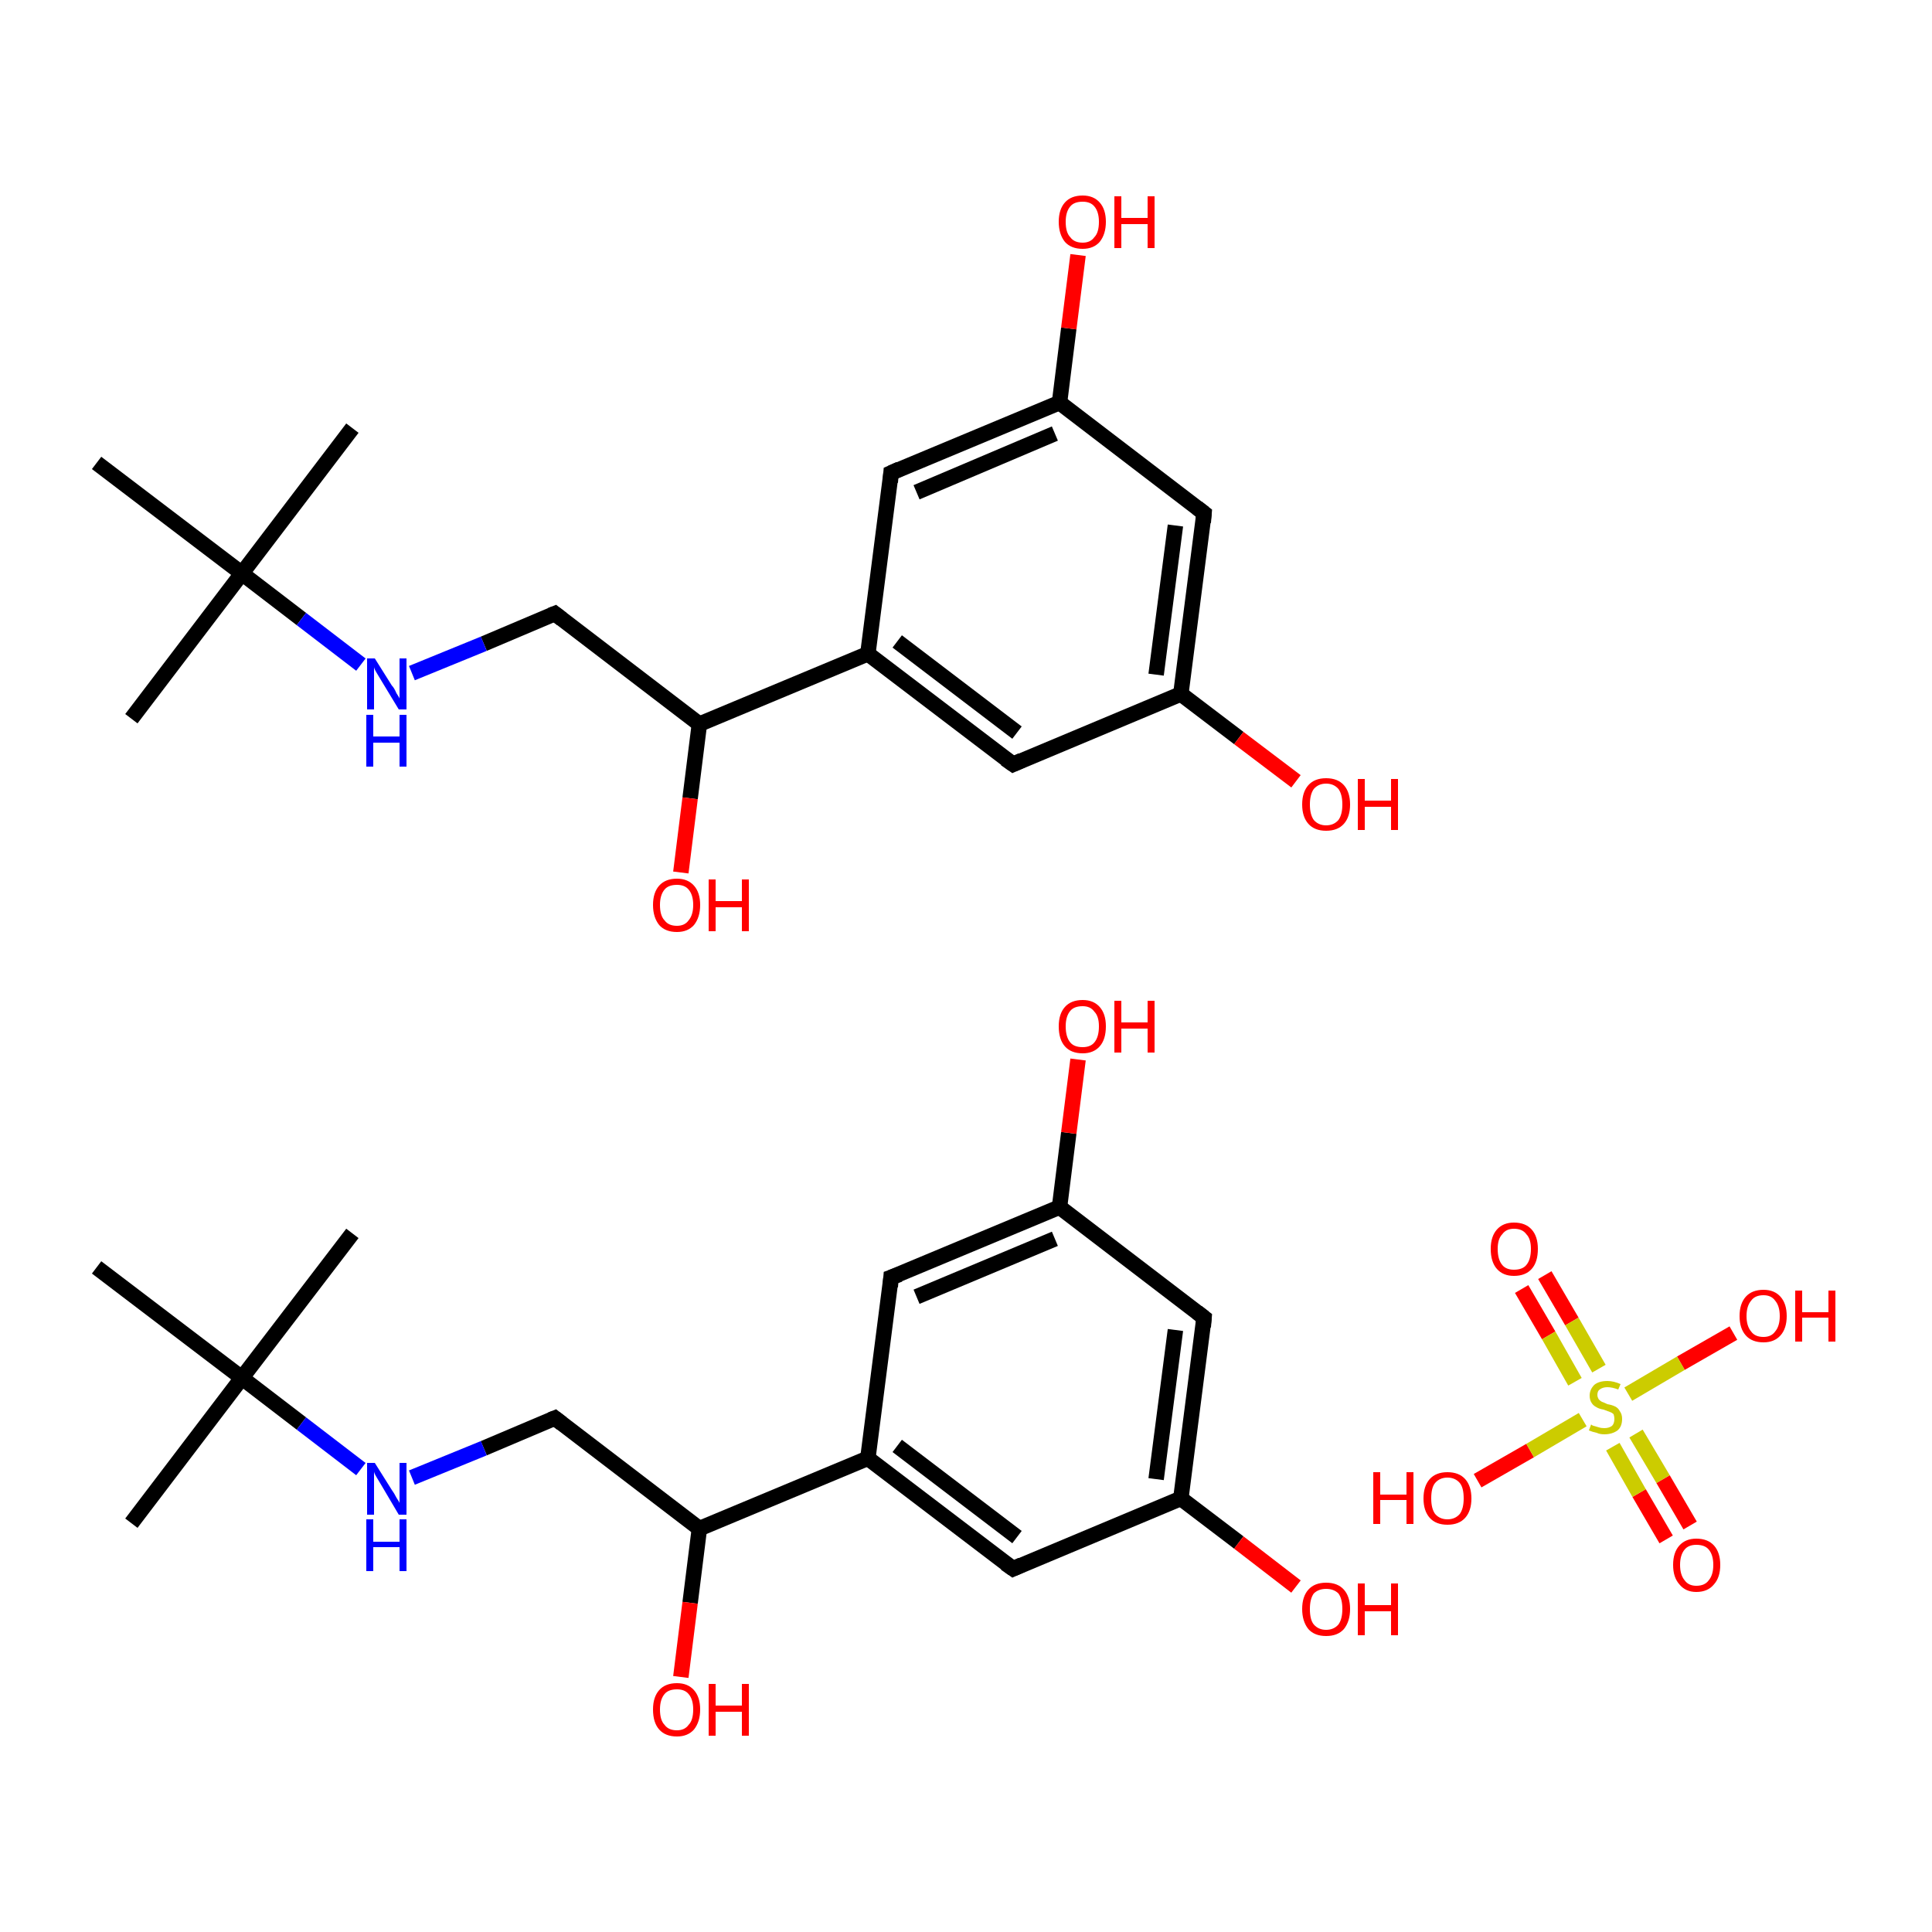 <?xml version='1.0' encoding='iso-8859-1'?>
<svg version='1.1' baseProfile='full'
              xmlns='http://www.w3.org/2000/svg'
                      xmlns:rdkit='http://www.rdkit.org/xml'
                      xmlns:xlink='http://www.w3.org/1999/xlink'
                  xml:space='preserve'
width='250px' height='250px' viewBox='0 0 250 250'>
<!-- END OF HEADER -->
<rect style='opacity:1.0;fill:#FFFFFF;stroke:none' width='250.0' height='250.0' x='0.0' y='0.0'> </rect>
<path class='bond-0 atom-0 atom-11' d='M 17.0,197.1 L 31.3,178.3' style='fill:none;fill-rule:evenodd;stroke:#000000;stroke-width:2.0px;stroke-linecap:butt;stroke-linejoin:miter;stroke-opacity:1' />
<path class='bond-1 atom-1 atom-11' d='M 45.6,159.6 L 31.3,178.3' style='fill:none;fill-rule:evenodd;stroke:#000000;stroke-width:2.0px;stroke-linecap:butt;stroke-linejoin:miter;stroke-opacity:1' />
<path class='bond-2 atom-2 atom-11' d='M 12.5,164.0 L 31.3,178.3' style='fill:none;fill-rule:evenodd;stroke:#000000;stroke-width:2.0px;stroke-linecap:butt;stroke-linejoin:miter;stroke-opacity:1' />
<path class='bond-3 atom-3 atom-7' d='M 131.1,203.0 L 112.3,188.7' style='fill:none;fill-rule:evenodd;stroke:#000000;stroke-width:2.0px;stroke-linecap:butt;stroke-linejoin:miter;stroke-opacity:1' />
<path class='bond-3 atom-3 atom-7' d='M 131.6,198.9 L 116.1,187.1' style='fill:none;fill-rule:evenodd;stroke:#000000;stroke-width:2.0px;stroke-linecap:butt;stroke-linejoin:miter;stroke-opacity:1' />
<path class='bond-4 atom-3 atom-8' d='M 131.1,203.0 L 152.8,193.9' style='fill:none;fill-rule:evenodd;stroke:#000000;stroke-width:2.0px;stroke-linecap:butt;stroke-linejoin:miter;stroke-opacity:1' />
<path class='bond-5 atom-4 atom-7' d='M 115.3,165.3 L 112.3,188.7' style='fill:none;fill-rule:evenodd;stroke:#000000;stroke-width:2.0px;stroke-linecap:butt;stroke-linejoin:miter;stroke-opacity:1' />
<path class='bond-6 atom-4 atom-9' d='M 115.3,165.3 L 137.1,156.2' style='fill:none;fill-rule:evenodd;stroke:#000000;stroke-width:2.0px;stroke-linecap:butt;stroke-linejoin:miter;stroke-opacity:1' />
<path class='bond-6 atom-4 atom-9' d='M 118.6,167.8 L 136.5,160.3' style='fill:none;fill-rule:evenodd;stroke:#000000;stroke-width:2.0px;stroke-linecap:butt;stroke-linejoin:miter;stroke-opacity:1' />
<path class='bond-7 atom-5 atom-8' d='M 155.8,170.5 L 152.8,193.9' style='fill:none;fill-rule:evenodd;stroke:#000000;stroke-width:2.0px;stroke-linecap:butt;stroke-linejoin:miter;stroke-opacity:1' />
<path class='bond-7 atom-5 atom-8' d='M 152.1,172.1 L 149.6,191.4' style='fill:none;fill-rule:evenodd;stroke:#000000;stroke-width:2.0px;stroke-linecap:butt;stroke-linejoin:miter;stroke-opacity:1' />
<path class='bond-8 atom-5 atom-9' d='M 155.8,170.5 L 137.1,156.2' style='fill:none;fill-rule:evenodd;stroke:#000000;stroke-width:2.0px;stroke-linecap:butt;stroke-linejoin:miter;stroke-opacity:1' />
<path class='bond-9 atom-6 atom-10' d='M 71.8,183.5 L 90.5,197.8' style='fill:none;fill-rule:evenodd;stroke:#000000;stroke-width:2.0px;stroke-linecap:butt;stroke-linejoin:miter;stroke-opacity:1' />
<path class='bond-10 atom-6 atom-12' d='M 71.8,183.5 L 62.6,187.4' style='fill:none;fill-rule:evenodd;stroke:#000000;stroke-width:2.0px;stroke-linecap:butt;stroke-linejoin:miter;stroke-opacity:1' />
<path class='bond-10 atom-6 atom-12' d='M 62.6,187.4 L 53.3,191.2' style='fill:none;fill-rule:evenodd;stroke:#0000FF;stroke-width:2.0px;stroke-linecap:butt;stroke-linejoin:miter;stroke-opacity:1' />
<path class='bond-11 atom-7 atom-10' d='M 112.3,188.7 L 90.5,197.8' style='fill:none;fill-rule:evenodd;stroke:#000000;stroke-width:2.0px;stroke-linecap:butt;stroke-linejoin:miter;stroke-opacity:1' />
<path class='bond-12 atom-8 atom-13' d='M 152.8,193.9 L 160.3,199.6' style='fill:none;fill-rule:evenodd;stroke:#000000;stroke-width:2.0px;stroke-linecap:butt;stroke-linejoin:miter;stroke-opacity:1' />
<path class='bond-12 atom-8 atom-13' d='M 160.3,199.6 L 167.7,205.3' style='fill:none;fill-rule:evenodd;stroke:#FF0000;stroke-width:2.0px;stroke-linecap:butt;stroke-linejoin:miter;stroke-opacity:1' />
<path class='bond-13 atom-9 atom-14' d='M 137.1,156.2 L 138.3,146.6' style='fill:none;fill-rule:evenodd;stroke:#000000;stroke-width:2.0px;stroke-linecap:butt;stroke-linejoin:miter;stroke-opacity:1' />
<path class='bond-13 atom-9 atom-14' d='M 138.3,146.6 L 139.5,137.1' style='fill:none;fill-rule:evenodd;stroke:#FF0000;stroke-width:2.0px;stroke-linecap:butt;stroke-linejoin:miter;stroke-opacity:1' />
<path class='bond-14 atom-10 atom-15' d='M 90.5,197.8 L 89.3,207.4' style='fill:none;fill-rule:evenodd;stroke:#000000;stroke-width:2.0px;stroke-linecap:butt;stroke-linejoin:miter;stroke-opacity:1' />
<path class='bond-14 atom-10 atom-15' d='M 89.3,207.4 L 88.1,217.0' style='fill:none;fill-rule:evenodd;stroke:#FF0000;stroke-width:2.0px;stroke-linecap:butt;stroke-linejoin:miter;stroke-opacity:1' />
<path class='bond-15 atom-11 atom-12' d='M 31.3,178.3 L 39.0,184.2' style='fill:none;fill-rule:evenodd;stroke:#000000;stroke-width:2.0px;stroke-linecap:butt;stroke-linejoin:miter;stroke-opacity:1' />
<path class='bond-15 atom-11 atom-12' d='M 39.0,184.2 L 46.7,190.1' style='fill:none;fill-rule:evenodd;stroke:#0000FF;stroke-width:2.0px;stroke-linecap:butt;stroke-linejoin:miter;stroke-opacity:1' />
<path class='bond-16 atom-16 atom-27' d='M 17.0,93.0 L 31.3,74.2' style='fill:none;fill-rule:evenodd;stroke:#000000;stroke-width:2.0px;stroke-linecap:butt;stroke-linejoin:miter;stroke-opacity:1' />
<path class='bond-17 atom-17 atom-27' d='M 45.6,55.4 L 31.3,74.2' style='fill:none;fill-rule:evenodd;stroke:#000000;stroke-width:2.0px;stroke-linecap:butt;stroke-linejoin:miter;stroke-opacity:1' />
<path class='bond-18 atom-18 atom-27' d='M 12.5,59.9 L 31.3,74.2' style='fill:none;fill-rule:evenodd;stroke:#000000;stroke-width:2.0px;stroke-linecap:butt;stroke-linejoin:miter;stroke-opacity:1' />
<path class='bond-19 atom-19 atom-23' d='M 131.1,98.9 L 112.3,84.6' style='fill:none;fill-rule:evenodd;stroke:#000000;stroke-width:2.0px;stroke-linecap:butt;stroke-linejoin:miter;stroke-opacity:1' />
<path class='bond-19 atom-19 atom-23' d='M 131.6,94.8 L 116.1,83.0' style='fill:none;fill-rule:evenodd;stroke:#000000;stroke-width:2.0px;stroke-linecap:butt;stroke-linejoin:miter;stroke-opacity:1' />
<path class='bond-20 atom-19 atom-24' d='M 131.1,98.9 L 152.8,89.8' style='fill:none;fill-rule:evenodd;stroke:#000000;stroke-width:2.0px;stroke-linecap:butt;stroke-linejoin:miter;stroke-opacity:1' />
<path class='bond-21 atom-20 atom-23' d='M 115.3,61.2 L 112.3,84.6' style='fill:none;fill-rule:evenodd;stroke:#000000;stroke-width:2.0px;stroke-linecap:butt;stroke-linejoin:miter;stroke-opacity:1' />
<path class='bond-22 atom-20 atom-25' d='M 115.3,61.2 L 137.1,52.1' style='fill:none;fill-rule:evenodd;stroke:#000000;stroke-width:2.0px;stroke-linecap:butt;stroke-linejoin:miter;stroke-opacity:1' />
<path class='bond-22 atom-20 atom-25' d='M 118.6,63.7 L 136.5,56.1' style='fill:none;fill-rule:evenodd;stroke:#000000;stroke-width:2.0px;stroke-linecap:butt;stroke-linejoin:miter;stroke-opacity:1' />
<path class='bond-23 atom-21 atom-24' d='M 155.8,66.4 L 152.8,89.8' style='fill:none;fill-rule:evenodd;stroke:#000000;stroke-width:2.0px;stroke-linecap:butt;stroke-linejoin:miter;stroke-opacity:1' />
<path class='bond-23 atom-21 atom-24' d='M 152.1,68.0 L 149.6,87.3' style='fill:none;fill-rule:evenodd;stroke:#000000;stroke-width:2.0px;stroke-linecap:butt;stroke-linejoin:miter;stroke-opacity:1' />
<path class='bond-24 atom-21 atom-25' d='M 155.8,66.4 L 137.1,52.1' style='fill:none;fill-rule:evenodd;stroke:#000000;stroke-width:2.0px;stroke-linecap:butt;stroke-linejoin:miter;stroke-opacity:1' />
<path class='bond-25 atom-22 atom-26' d='M 71.8,79.4 L 90.5,93.7' style='fill:none;fill-rule:evenodd;stroke:#000000;stroke-width:2.0px;stroke-linecap:butt;stroke-linejoin:miter;stroke-opacity:1' />
<path class='bond-26 atom-22 atom-28' d='M 71.8,79.4 L 62.6,83.3' style='fill:none;fill-rule:evenodd;stroke:#000000;stroke-width:2.0px;stroke-linecap:butt;stroke-linejoin:miter;stroke-opacity:1' />
<path class='bond-26 atom-22 atom-28' d='M 62.6,83.3 L 53.3,87.1' style='fill:none;fill-rule:evenodd;stroke:#0000FF;stroke-width:2.0px;stroke-linecap:butt;stroke-linejoin:miter;stroke-opacity:1' />
<path class='bond-27 atom-23 atom-26' d='M 112.3,84.6 L 90.5,93.7' style='fill:none;fill-rule:evenodd;stroke:#000000;stroke-width:2.0px;stroke-linecap:butt;stroke-linejoin:miter;stroke-opacity:1' />
<path class='bond-28 atom-24 atom-29' d='M 152.8,89.8 L 160.3,95.5' style='fill:none;fill-rule:evenodd;stroke:#000000;stroke-width:2.0px;stroke-linecap:butt;stroke-linejoin:miter;stroke-opacity:1' />
<path class='bond-28 atom-24 atom-29' d='M 160.3,95.5 L 167.7,101.1' style='fill:none;fill-rule:evenodd;stroke:#FF0000;stroke-width:2.0px;stroke-linecap:butt;stroke-linejoin:miter;stroke-opacity:1' />
<path class='bond-29 atom-25 atom-30' d='M 137.1,52.1 L 138.3,42.5' style='fill:none;fill-rule:evenodd;stroke:#000000;stroke-width:2.0px;stroke-linecap:butt;stroke-linejoin:miter;stroke-opacity:1' />
<path class='bond-29 atom-25 atom-30' d='M 138.3,42.5 L 139.5,33.0' style='fill:none;fill-rule:evenodd;stroke:#FF0000;stroke-width:2.0px;stroke-linecap:butt;stroke-linejoin:miter;stroke-opacity:1' />
<path class='bond-30 atom-26 atom-31' d='M 90.5,93.7 L 89.3,103.3' style='fill:none;fill-rule:evenodd;stroke:#000000;stroke-width:2.0px;stroke-linecap:butt;stroke-linejoin:miter;stroke-opacity:1' />
<path class='bond-30 atom-26 atom-31' d='M 89.3,103.3 L 88.1,112.9' style='fill:none;fill-rule:evenodd;stroke:#FF0000;stroke-width:2.0px;stroke-linecap:butt;stroke-linejoin:miter;stroke-opacity:1' />
<path class='bond-31 atom-27 atom-28' d='M 31.3,74.2 L 39.0,80.1' style='fill:none;fill-rule:evenodd;stroke:#000000;stroke-width:2.0px;stroke-linecap:butt;stroke-linejoin:miter;stroke-opacity:1' />
<path class='bond-31 atom-27 atom-28' d='M 39.0,80.1 L 46.7,86.0' style='fill:none;fill-rule:evenodd;stroke:#0000FF;stroke-width:2.0px;stroke-linecap:butt;stroke-linejoin:miter;stroke-opacity:1' />
<path class='bond-32 atom-32 atom-36' d='M 191.2,191.6 L 198.0,187.7' style='fill:none;fill-rule:evenodd;stroke:#FF0000;stroke-width:2.0px;stroke-linecap:butt;stroke-linejoin:miter;stroke-opacity:1' />
<path class='bond-32 atom-32 atom-36' d='M 198.0,187.7 L 204.8,183.7' style='fill:none;fill-rule:evenodd;stroke:#CCCC00;stroke-width:2.0px;stroke-linecap:butt;stroke-linejoin:miter;stroke-opacity:1' />
<path class='bond-33 atom-33 atom-36' d='M 224.3,172.5 L 217.5,176.4' style='fill:none;fill-rule:evenodd;stroke:#FF0000;stroke-width:2.0px;stroke-linecap:butt;stroke-linejoin:miter;stroke-opacity:1' />
<path class='bond-33 atom-33 atom-36' d='M 217.5,176.4 L 210.7,180.4' style='fill:none;fill-rule:evenodd;stroke:#CCCC00;stroke-width:2.0px;stroke-linecap:butt;stroke-linejoin:miter;stroke-opacity:1' />
<path class='bond-34 atom-34 atom-36' d='M 215.6,199.2 L 212.1,193.2' style='fill:none;fill-rule:evenodd;stroke:#FF0000;stroke-width:2.0px;stroke-linecap:butt;stroke-linejoin:miter;stroke-opacity:1' />
<path class='bond-34 atom-34 atom-36' d='M 212.1,193.2 L 208.7,187.2' style='fill:none;fill-rule:evenodd;stroke:#CCCC00;stroke-width:2.0px;stroke-linecap:butt;stroke-linejoin:miter;stroke-opacity:1' />
<path class='bond-34 atom-34 atom-36' d='M 218.7,197.4 L 215.2,191.4' style='fill:none;fill-rule:evenodd;stroke:#FF0000;stroke-width:2.0px;stroke-linecap:butt;stroke-linejoin:miter;stroke-opacity:1' />
<path class='bond-34 atom-34 atom-36' d='M 215.2,191.4 L 211.7,185.5' style='fill:none;fill-rule:evenodd;stroke:#CCCC00;stroke-width:2.0px;stroke-linecap:butt;stroke-linejoin:miter;stroke-opacity:1' />
<path class='bond-35 atom-35 atom-36' d='M 199.9,165.0 L 203.4,171.0' style='fill:none;fill-rule:evenodd;stroke:#FF0000;stroke-width:2.0px;stroke-linecap:butt;stroke-linejoin:miter;stroke-opacity:1' />
<path class='bond-35 atom-35 atom-36' d='M 203.4,171.0 L 206.9,177.1' style='fill:none;fill-rule:evenodd;stroke:#CCCC00;stroke-width:2.0px;stroke-linecap:butt;stroke-linejoin:miter;stroke-opacity:1' />
<path class='bond-35 atom-35 atom-36' d='M 196.9,166.8 L 200.4,172.8' style='fill:none;fill-rule:evenodd;stroke:#FF0000;stroke-width:2.0px;stroke-linecap:butt;stroke-linejoin:miter;stroke-opacity:1' />
<path class='bond-35 atom-35 atom-36' d='M 200.4,172.8 L 203.8,178.8' style='fill:none;fill-rule:evenodd;stroke:#CCCC00;stroke-width:2.0px;stroke-linecap:butt;stroke-linejoin:miter;stroke-opacity:1' />
<path d='M 130.1,202.3 L 131.1,203.0 L 132.2,202.5' style='fill:none;stroke:#000000;stroke-width:2.0px;stroke-linecap:butt;stroke-linejoin:miter;stroke-opacity:1;' />
<path d='M 115.2,166.5 L 115.3,165.3 L 116.4,164.9' style='fill:none;stroke:#000000;stroke-width:2.0px;stroke-linecap:butt;stroke-linejoin:miter;stroke-opacity:1;' />
<path d='M 155.7,171.7 L 155.8,170.5 L 154.9,169.8' style='fill:none;stroke:#000000;stroke-width:2.0px;stroke-linecap:butt;stroke-linejoin:miter;stroke-opacity:1;' />
<path d='M 72.7,184.2 L 71.8,183.5 L 71.3,183.7' style='fill:none;stroke:#000000;stroke-width:2.0px;stroke-linecap:butt;stroke-linejoin:miter;stroke-opacity:1;' />
<path d='M 130.1,98.2 L 131.1,98.9 L 132.2,98.4' style='fill:none;stroke:#000000;stroke-width:2.0px;stroke-linecap:butt;stroke-linejoin:miter;stroke-opacity:1;' />
<path d='M 115.2,62.4 L 115.3,61.2 L 116.4,60.7' style='fill:none;stroke:#000000;stroke-width:2.0px;stroke-linecap:butt;stroke-linejoin:miter;stroke-opacity:1;' />
<path d='M 155.7,67.6 L 155.8,66.4 L 154.9,65.7' style='fill:none;stroke:#000000;stroke-width:2.0px;stroke-linecap:butt;stroke-linejoin:miter;stroke-opacity:1;' />
<path d='M 72.7,80.1 L 71.8,79.4 L 71.3,79.6' style='fill:none;stroke:#000000;stroke-width:2.0px;stroke-linecap:butt;stroke-linejoin:miter;stroke-opacity:1;' />
<path class='atom-12' d='M 48.5 189.3
L 50.7 192.8
Q 51.0 193.2, 51.3 193.8
Q 51.7 194.4, 51.7 194.5
L 51.7 189.3
L 52.6 189.3
L 52.6 196.0
L 51.6 196.0
L 49.3 192.1
Q 49.0 191.6, 48.7 191.1
Q 48.4 190.6, 48.4 190.4
L 48.4 196.0
L 47.5 196.0
L 47.5 189.3
L 48.5 189.3
' fill='#0000FF'/>
<path class='atom-12' d='M 47.4 196.6
L 48.3 196.6
L 48.3 199.5
L 51.7 199.5
L 51.7 196.6
L 52.6 196.6
L 52.6 203.3
L 51.7 203.3
L 51.7 200.2
L 48.3 200.2
L 48.3 203.3
L 47.4 203.3
L 47.4 196.6
' fill='#0000FF'/>
<path class='atom-13' d='M 168.5 208.2
Q 168.5 206.6, 169.3 205.7
Q 170.1 204.8, 171.6 204.8
Q 173.1 204.8, 173.9 205.7
Q 174.7 206.6, 174.7 208.2
Q 174.7 209.8, 173.9 210.8
Q 173.1 211.7, 171.6 211.7
Q 170.1 211.7, 169.3 210.8
Q 168.5 209.8, 168.5 208.2
M 171.6 210.9
Q 172.6 210.9, 173.2 210.2
Q 173.7 209.5, 173.7 208.2
Q 173.7 206.9, 173.2 206.2
Q 172.6 205.6, 171.6 205.6
Q 170.6 205.6, 170.0 206.2
Q 169.5 206.9, 169.5 208.2
Q 169.5 209.6, 170.0 210.2
Q 170.6 210.9, 171.6 210.9
' fill='#FF0000'/>
<path class='atom-13' d='M 175.7 204.9
L 176.6 204.9
L 176.6 207.7
L 180.0 207.7
L 180.0 204.9
L 180.9 204.9
L 180.9 211.6
L 180.0 211.6
L 180.0 208.5
L 176.6 208.5
L 176.6 211.6
L 175.7 211.6
L 175.7 204.9
' fill='#FF0000'/>
<path class='atom-14' d='M 137.0 132.8
Q 137.0 131.2, 137.8 130.3
Q 138.6 129.4, 140.1 129.4
Q 141.5 129.4, 142.3 130.3
Q 143.1 131.2, 143.1 132.8
Q 143.1 134.5, 142.3 135.4
Q 141.5 136.3, 140.1 136.3
Q 138.6 136.3, 137.8 135.4
Q 137.0 134.5, 137.0 132.8
M 140.1 135.5
Q 141.1 135.5, 141.6 134.9
Q 142.2 134.2, 142.2 132.8
Q 142.2 131.5, 141.6 130.9
Q 141.1 130.2, 140.1 130.2
Q 139.0 130.2, 138.5 130.8
Q 137.9 131.5, 137.9 132.8
Q 137.9 134.2, 138.5 134.9
Q 139.0 135.5, 140.1 135.5
' fill='#FF0000'/>
<path class='atom-14' d='M 144.2 129.5
L 145.1 129.5
L 145.1 132.3
L 148.5 132.3
L 148.5 129.5
L 149.4 129.5
L 149.4 136.2
L 148.5 136.2
L 148.5 133.1
L 145.1 133.1
L 145.1 136.2
L 144.2 136.2
L 144.2 129.5
' fill='#FF0000'/>
<path class='atom-15' d='M 84.5 221.2
Q 84.5 219.6, 85.3 218.7
Q 86.1 217.8, 87.6 217.8
Q 89.0 217.8, 89.8 218.7
Q 90.6 219.6, 90.6 221.2
Q 90.6 222.8, 89.8 223.8
Q 89.0 224.7, 87.6 224.7
Q 86.1 224.7, 85.3 223.8
Q 84.5 222.9, 84.5 221.2
M 87.6 223.9
Q 88.6 223.9, 89.1 223.2
Q 89.7 222.6, 89.7 221.2
Q 89.7 219.9, 89.1 219.2
Q 88.6 218.6, 87.6 218.6
Q 86.5 218.6, 86.0 219.2
Q 85.4 219.9, 85.4 221.2
Q 85.4 222.6, 86.0 223.2
Q 86.5 223.9, 87.6 223.9
' fill='#FF0000'/>
<path class='atom-15' d='M 91.7 217.9
L 92.6 217.9
L 92.6 220.7
L 96.0 220.7
L 96.0 217.9
L 96.9 217.9
L 96.9 224.6
L 96.0 224.6
L 96.0 221.5
L 92.6 221.5
L 92.6 224.6
L 91.7 224.6
L 91.7 217.9
' fill='#FF0000'/>
<path class='atom-28' d='M 48.5 85.2
L 50.7 88.7
Q 51.0 89.0, 51.3 89.7
Q 51.7 90.3, 51.7 90.4
L 51.7 85.2
L 52.6 85.2
L 52.6 91.8
L 51.6 91.8
L 49.3 88.0
Q 49.0 87.5, 48.7 87.0
Q 48.4 86.5, 48.4 86.3
L 48.4 91.8
L 47.5 91.8
L 47.5 85.2
L 48.5 85.2
' fill='#0000FF'/>
<path class='atom-28' d='M 47.4 92.5
L 48.3 92.5
L 48.3 95.3
L 51.7 95.3
L 51.7 92.5
L 52.6 92.5
L 52.6 99.2
L 51.7 99.2
L 51.7 96.1
L 48.3 96.1
L 48.3 99.2
L 47.4 99.2
L 47.4 92.5
' fill='#0000FF'/>
<path class='atom-29' d='M 168.5 104.1
Q 168.5 102.5, 169.3 101.6
Q 170.1 100.7, 171.6 100.7
Q 173.1 100.7, 173.9 101.6
Q 174.7 102.5, 174.7 104.1
Q 174.7 105.7, 173.9 106.6
Q 173.1 107.5, 171.6 107.5
Q 170.1 107.5, 169.3 106.6
Q 168.5 105.7, 168.5 104.1
M 171.6 106.8
Q 172.6 106.8, 173.2 106.1
Q 173.7 105.4, 173.7 104.1
Q 173.7 102.8, 173.2 102.1
Q 172.6 101.4, 171.6 101.4
Q 170.6 101.4, 170.0 102.1
Q 169.5 102.8, 169.5 104.1
Q 169.5 105.4, 170.0 106.1
Q 170.6 106.8, 171.6 106.8
' fill='#FF0000'/>
<path class='atom-29' d='M 175.7 100.8
L 176.6 100.8
L 176.6 103.6
L 180.0 103.6
L 180.0 100.8
L 180.9 100.8
L 180.9 107.4
L 180.0 107.4
L 180.0 104.4
L 176.6 104.4
L 176.6 107.4
L 175.7 107.4
L 175.7 100.8
' fill='#FF0000'/>
<path class='atom-30' d='M 137.0 28.7
Q 137.0 27.1, 137.8 26.2
Q 138.6 25.3, 140.1 25.3
Q 141.5 25.3, 142.3 26.2
Q 143.1 27.1, 143.1 28.7
Q 143.1 30.3, 142.3 31.3
Q 141.5 32.2, 140.1 32.2
Q 138.6 32.2, 137.8 31.3
Q 137.0 30.3, 137.0 28.7
M 140.1 31.4
Q 141.1 31.4, 141.6 30.7
Q 142.2 30.1, 142.2 28.7
Q 142.2 27.4, 141.6 26.7
Q 141.1 26.1, 140.1 26.1
Q 139.0 26.1, 138.5 26.7
Q 137.9 27.4, 137.9 28.7
Q 137.9 30.1, 138.5 30.7
Q 139.0 31.4, 140.1 31.4
' fill='#FF0000'/>
<path class='atom-30' d='M 144.2 25.4
L 145.1 25.4
L 145.1 28.2
L 148.5 28.2
L 148.5 25.4
L 149.4 25.4
L 149.4 32.1
L 148.5 32.1
L 148.5 29.0
L 145.1 29.0
L 145.1 32.1
L 144.2 32.1
L 144.2 25.4
' fill='#FF0000'/>
<path class='atom-31' d='M 84.5 117.1
Q 84.5 115.5, 85.3 114.6
Q 86.1 113.7, 87.6 113.7
Q 89.0 113.7, 89.8 114.6
Q 90.6 115.5, 90.6 117.1
Q 90.6 118.7, 89.8 119.7
Q 89.0 120.6, 87.6 120.6
Q 86.1 120.6, 85.3 119.7
Q 84.5 118.7, 84.5 117.1
M 87.6 119.8
Q 88.6 119.8, 89.1 119.1
Q 89.7 118.4, 89.7 117.1
Q 89.7 115.8, 89.1 115.1
Q 88.6 114.5, 87.6 114.5
Q 86.5 114.5, 86.0 115.1
Q 85.4 115.8, 85.4 117.1
Q 85.4 118.5, 86.0 119.1
Q 86.5 119.8, 87.6 119.8
' fill='#FF0000'/>
<path class='atom-31' d='M 91.7 113.8
L 92.6 113.8
L 92.6 116.6
L 96.0 116.6
L 96.0 113.8
L 96.9 113.8
L 96.9 120.5
L 96.0 120.5
L 96.0 117.4
L 92.6 117.4
L 92.6 120.5
L 91.7 120.5
L 91.7 113.8
' fill='#FF0000'/>
<path class='atom-32' d='M 177.7 190.5
L 178.6 190.5
L 178.6 193.4
L 182.0 193.4
L 182.0 190.5
L 182.9 190.5
L 182.9 197.2
L 182.0 197.2
L 182.0 194.1
L 178.6 194.1
L 178.6 197.2
L 177.7 197.2
L 177.7 190.5
' fill='#FF0000'/>
<path class='atom-32' d='M 184.2 193.9
Q 184.2 192.3, 185.0 191.4
Q 185.8 190.5, 187.3 190.5
Q 188.8 190.5, 189.6 191.4
Q 190.4 192.3, 190.4 193.9
Q 190.4 195.5, 189.6 196.4
Q 188.8 197.3, 187.3 197.3
Q 185.8 197.3, 185.0 196.4
Q 184.2 195.5, 184.2 193.9
M 187.3 196.6
Q 188.3 196.6, 188.9 195.9
Q 189.4 195.2, 189.4 193.9
Q 189.4 192.5, 188.9 191.9
Q 188.3 191.2, 187.3 191.2
Q 186.3 191.2, 185.7 191.9
Q 185.2 192.5, 185.2 193.9
Q 185.2 195.2, 185.7 195.9
Q 186.3 196.6, 187.3 196.6
' fill='#FF0000'/>
<path class='atom-33' d='M 225.1 170.3
Q 225.1 168.7, 225.9 167.8
Q 226.7 166.9, 228.2 166.9
Q 229.6 166.9, 230.4 167.8
Q 231.2 168.7, 231.2 170.3
Q 231.2 171.9, 230.4 172.8
Q 229.6 173.7, 228.2 173.7
Q 226.7 173.7, 225.9 172.8
Q 225.1 171.9, 225.1 170.3
M 228.2 173.0
Q 229.2 173.0, 229.7 172.3
Q 230.3 171.6, 230.3 170.3
Q 230.3 169.0, 229.7 168.3
Q 229.2 167.6, 228.2 167.6
Q 227.1 167.6, 226.6 168.3
Q 226.0 169.0, 226.0 170.3
Q 226.0 171.6, 226.6 172.3
Q 227.1 173.0, 228.2 173.0
' fill='#FF0000'/>
<path class='atom-33' d='M 232.3 167.0
L 233.2 167.0
L 233.2 169.8
L 236.6 169.8
L 236.6 167.0
L 237.5 167.0
L 237.5 173.6
L 236.6 173.6
L 236.6 170.5
L 233.2 170.5
L 233.2 173.6
L 232.3 173.6
L 232.3 167.0
' fill='#FF0000'/>
<path class='atom-34' d='M 216.5 202.5
Q 216.5 200.9, 217.3 200.0
Q 218.1 199.1, 219.5 199.1
Q 221.0 199.1, 221.8 200.0
Q 222.6 200.9, 222.6 202.5
Q 222.6 204.1, 221.8 205.0
Q 221.0 206.0, 219.5 206.0
Q 218.1 206.0, 217.3 205.0
Q 216.5 204.1, 216.5 202.5
M 219.5 205.2
Q 220.6 205.2, 221.1 204.5
Q 221.7 203.8, 221.7 202.5
Q 221.7 201.2, 221.1 200.5
Q 220.6 199.9, 219.5 199.9
Q 218.5 199.9, 218.0 200.5
Q 217.4 201.2, 217.4 202.5
Q 217.4 203.8, 218.0 204.5
Q 218.5 205.2, 219.5 205.2
' fill='#FF0000'/>
<path class='atom-35' d='M 192.9 161.6
Q 192.9 160.0, 193.7 159.1
Q 194.5 158.2, 195.9 158.2
Q 197.4 158.2, 198.2 159.1
Q 199.0 160.0, 199.0 161.6
Q 199.0 163.3, 198.2 164.2
Q 197.4 165.1, 195.9 165.1
Q 194.5 165.1, 193.7 164.2
Q 192.9 163.3, 192.9 161.6
M 195.9 164.3
Q 197.0 164.3, 197.5 163.7
Q 198.1 163.0, 198.1 161.6
Q 198.1 160.3, 197.5 159.7
Q 197.0 159.0, 195.9 159.0
Q 194.9 159.0, 194.4 159.7
Q 193.8 160.3, 193.8 161.6
Q 193.8 163.0, 194.4 163.7
Q 194.9 164.3, 195.9 164.3
' fill='#FF0000'/>
<path class='atom-36' d='M 205.9 184.3
Q 205.9 184.4, 206.2 184.5
Q 206.6 184.6, 206.9 184.7
Q 207.2 184.8, 207.6 184.8
Q 208.2 184.8, 208.6 184.5
Q 208.9 184.2, 208.9 183.6
Q 208.9 183.3, 208.8 183.0
Q 208.6 182.8, 208.3 182.7
Q 208.0 182.6, 207.5 182.4
Q 206.9 182.3, 206.6 182.1
Q 206.2 181.9, 206.0 181.6
Q 205.7 181.2, 205.7 180.6
Q 205.7 179.8, 206.3 179.2
Q 206.9 178.7, 208.0 178.7
Q 208.8 178.7, 209.7 179.1
L 209.4 179.8
Q 208.6 179.5, 208.0 179.5
Q 207.4 179.5, 207.0 179.8
Q 206.7 180.0, 206.7 180.5
Q 206.7 180.8, 206.9 181.1
Q 207.1 181.3, 207.3 181.4
Q 207.6 181.5, 208.0 181.7
Q 208.6 181.8, 209.0 182.0
Q 209.4 182.2, 209.6 182.6
Q 209.9 183.0, 209.9 183.6
Q 209.9 184.6, 209.3 185.1
Q 208.6 185.6, 207.6 185.6
Q 207.0 185.6, 206.6 185.4
Q 206.1 185.3, 205.6 185.1
L 205.9 184.3
' fill='#CCCC00'/>
</svg>
